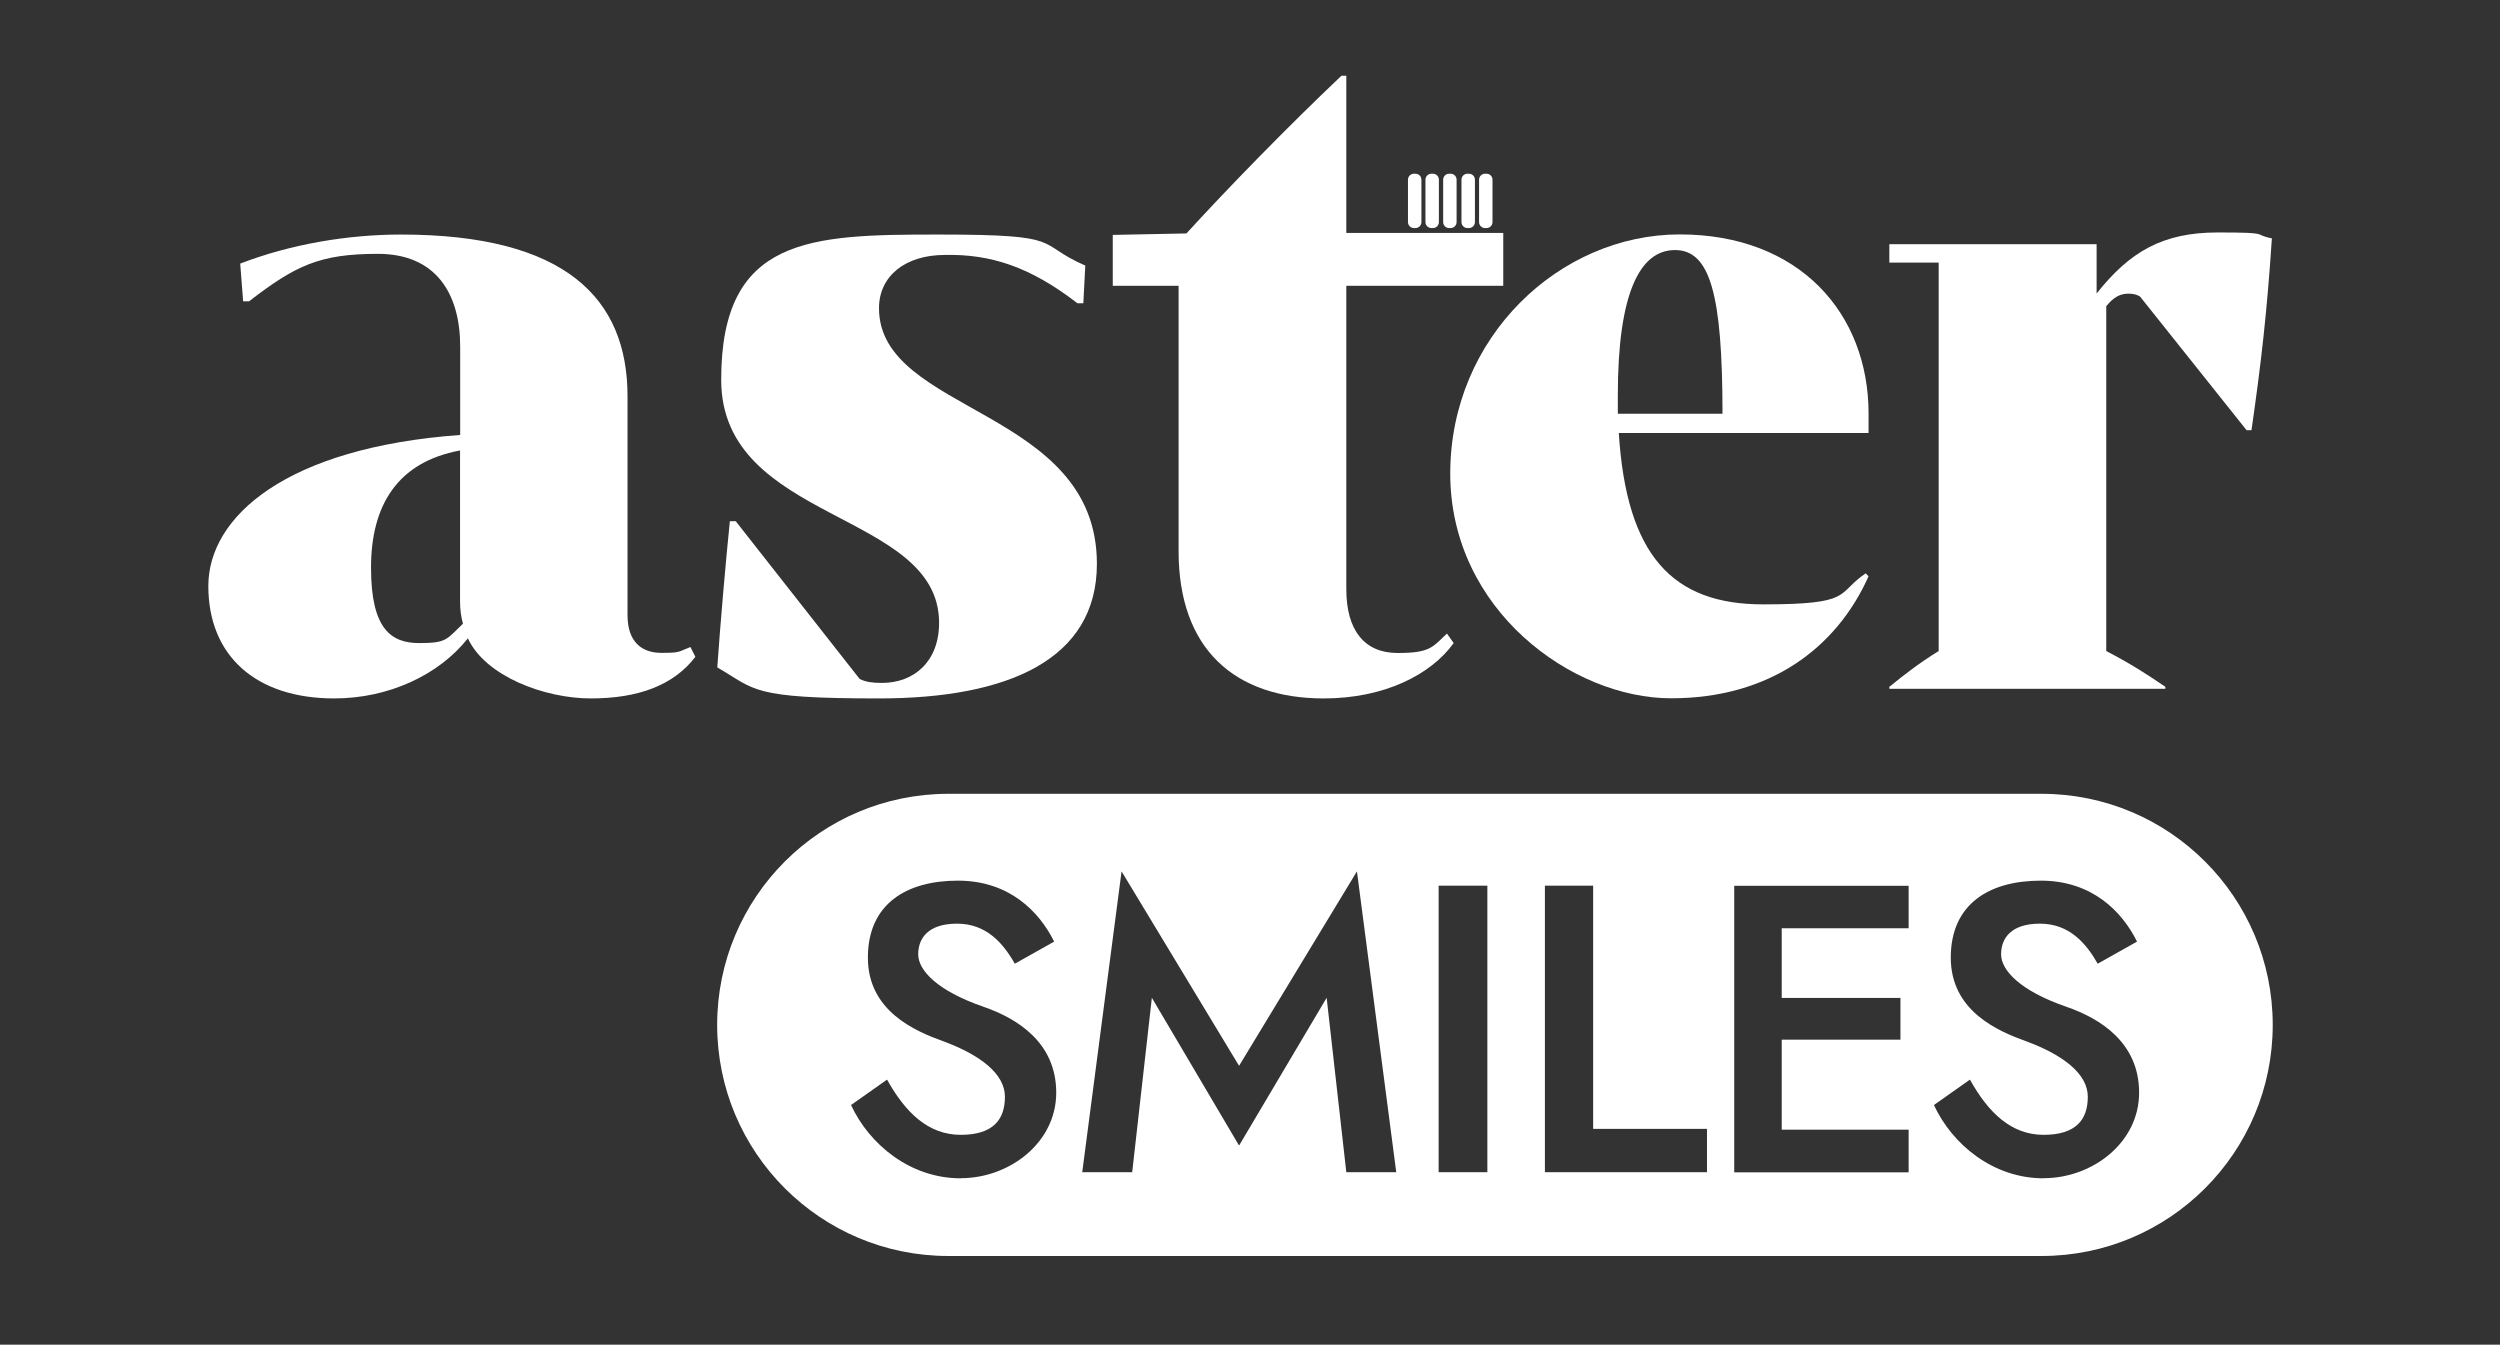 <svg width="132" height="71" viewBox="0 0 132 71" fill="none" xmlns="http://www.w3.org/2000/svg">
<rect x="0" y="0" width="132" height="71" fill="#333333" stroke="none"/>
<path d="M36.718 34.678C35.545 36.212 33.649 36.877 31.198 36.877C28.747 36.877 25.626 35.703 24.704 33.704C23.169 35.645 20.512 36.877 17.649 36.877C13.509 36.877 11 34.626 11 30.944C11 27.261 15.14 23.631 24.298 22.966V18.31C24.298 15.498 23.021 13.403 19.951 13.403C16.881 13.403 15.604 14.015 13.148 15.911H12.838L12.683 13.918C15.34 12.893 18.358 12.384 21.17 12.384C29.863 12.384 33.133 15.756 33.133 20.922V32.478C33.133 33.91 33.9 34.471 34.919 34.471C35.938 34.471 35.79 34.42 36.454 34.162L36.712 34.671L36.718 34.678ZM24.446 32.936C24.343 32.582 24.291 32.169 24.291 31.763V23.785C20.97 24.398 19.59 26.7 19.59 29.97C19.59 33.239 20.667 33.955 22.144 33.955C23.621 33.955 23.575 33.749 24.446 32.93V32.936Z" fill="white"/>
<path d="M57.916 29.77C57.916 34.832 53.215 36.877 46.411 36.877C39.608 36.877 39.917 36.419 37.873 35.239C38.028 32.988 38.331 29.512 38.537 27.519H38.846L45.392 35.851C45.702 36.006 46.056 36.058 46.566 36.058C48.255 36.058 49.584 34.936 49.584 32.885C49.584 26.952 38.079 27.616 38.079 20.051C38.079 12.487 42.78 12.384 49.584 12.384C56.388 12.384 54.595 12.841 57.303 14.022L57.2 16.014H56.891C54.382 14.073 52.286 13.409 49.887 13.461C47.791 13.461 46.411 14.583 46.411 16.272C46.411 21.844 57.916 21.541 57.916 29.77Z" fill="white"/>
<path d="M76.747 33.962C75.573 35.6 73.116 36.877 69.898 36.877C65.197 36.877 62.23 34.271 62.23 29.106V15.092H58.754V12.403L62.643 12.326C64.791 9.972 67.963 6.715 70.827 4H71.085V12.3H79.372V15.092H71.085V31.105C71.085 33.304 72.059 34.478 73.793 34.478C75.528 34.478 75.631 34.168 76.399 33.452L76.76 33.962H76.747Z" fill="white"/>
<path d="M98.667 22.863H85.472C85.879 29.306 88.284 31.911 93.089 31.911C97.893 31.911 96.926 31.35 98.506 30.273L98.66 30.428C96.971 34.213 93.443 36.87 88.233 36.87C83.022 36.87 76.573 32.214 76.573 25.004C76.573 17.794 82.351 12.377 88.69 12.377C95.03 12.377 98.66 16.569 98.66 21.838V22.863H98.667ZM90.948 21.844C90.948 15.505 90.283 13.203 88.439 13.203C86.594 13.203 85.421 15.453 85.421 20.87V21.844H90.941H90.948Z" fill="white"/>
<path d="M119.955 12.59C119.697 16.479 119.394 19.136 118.878 22.715H118.62L112.996 15.66C112.842 15.556 112.635 15.505 112.384 15.505C111.977 15.505 111.616 15.66 111.21 16.169V34.374C112.487 35.039 113.358 35.6 114.331 36.264V36.367H99.757V36.264C100.576 35.6 101.292 35.039 102.362 34.374V13.867H99.757V12.893H110.701V15.498C112.442 13.299 114.177 12.274 117.092 12.274C120.006 12.274 118.884 12.377 119.955 12.584V12.59Z" fill="white"/>
<path d="M78.488 9.172H78.411C78.236 9.172 78.095 9.314 78.095 9.488V11.726C78.095 11.9 78.236 12.042 78.411 12.042H78.488C78.663 12.042 78.804 11.9 78.804 11.726V9.488C78.804 9.314 78.663 9.172 78.488 9.172Z" fill="white"/>
<path d="M77.559 9.172H77.482C77.308 9.172 77.166 9.314 77.166 9.488V11.726C77.166 11.9 77.308 12.042 77.482 12.042H77.559C77.734 12.042 77.876 11.9 77.876 11.726V9.488C77.876 9.314 77.734 9.172 77.559 9.172Z" fill="white"/>
<path d="M76.592 9.172H76.515C76.34 9.172 76.199 9.314 76.199 9.488V11.726C76.199 11.9 76.34 12.042 76.515 12.042H76.592C76.767 12.042 76.908 11.9 76.908 11.726V9.488C76.908 9.314 76.767 9.172 76.592 9.172Z" fill="white"/>
<path d="M75.657 9.172H75.58C75.405 9.172 75.264 9.314 75.264 9.488V11.726C75.264 11.9 75.405 12.042 75.58 12.042H75.657C75.832 12.042 75.973 11.9 75.973 11.726V9.488C75.973 9.314 75.832 9.172 75.657 9.172Z" fill="white"/>
<path d="M74.735 9.172H74.657C74.483 9.172 74.341 9.314 74.341 9.488V11.726C74.341 11.9 74.483 12.042 74.657 12.042H74.735C74.909 12.042 75.051 11.9 75.051 11.726V9.488C75.051 9.314 74.909 9.172 74.735 9.172Z" fill="white"/>
<path d="M107.799 41.913H50.068C43.329 41.913 37.866 47.376 37.866 54.115C37.866 60.854 43.329 66.316 50.068 66.316H107.799C114.538 66.316 120 60.854 120 54.115C120 47.376 114.538 41.913 107.799 41.913ZM50.725 62.215C48.069 62.215 45.908 60.441 44.934 58.345L46.837 57.004C47.811 58.752 49.017 59.919 50.725 59.919C52.434 59.919 53.06 59.119 53.06 57.907C53.06 56.694 51.745 55.701 49.842 54.992C48.327 54.45 45.824 53.392 45.824 50.561C45.824 47.73 47.856 46.498 50.577 46.498C53.299 46.498 54.879 48.143 55.659 49.717L53.582 50.884C52.957 49.781 52.067 48.769 50.532 48.769C48.997 48.769 48.481 49.549 48.481 50.387C48.481 51.226 49.474 52.309 51.919 53.154C53.731 53.779 55.769 55.056 55.769 57.694C55.769 60.331 53.305 62.208 50.732 62.208L50.725 62.215ZM71.085 61.892L70.047 52.683L65.423 60.486L60.818 52.683L59.78 61.892H57.142L59.219 46.008L65.423 56.275L71.646 46.008L73.722 61.892H71.085ZM78.533 61.892H75.96V46.763H78.533V61.892ZM90.129 61.892H81.571V46.763H84.118V59.603H90.129V61.892ZM100.776 49.014H94.075V52.69H100.344V54.895H94.075V59.648H100.776V61.899H91.567V46.769H100.776V49.02V49.014ZM107.902 62.215C105.245 62.215 103.084 60.441 102.111 58.345L104.013 57.004C104.987 58.752 106.193 59.919 107.902 59.919C109.611 59.919 110.236 59.119 110.236 57.907C110.236 56.694 108.921 55.701 107.018 54.992C105.503 54.45 103.001 53.392 103.001 50.561C103.001 47.73 105.032 46.498 107.754 46.498C110.475 46.498 112.055 48.143 112.835 49.717L110.759 50.884C110.133 49.781 109.243 48.769 107.708 48.769C106.174 48.769 105.658 49.549 105.658 50.387C105.658 51.226 106.651 52.309 109.095 53.154C110.907 53.779 112.945 55.056 112.945 57.694C112.945 60.331 110.481 62.208 107.908 62.208L107.902 62.215Z" fill="white"/>
</svg>
